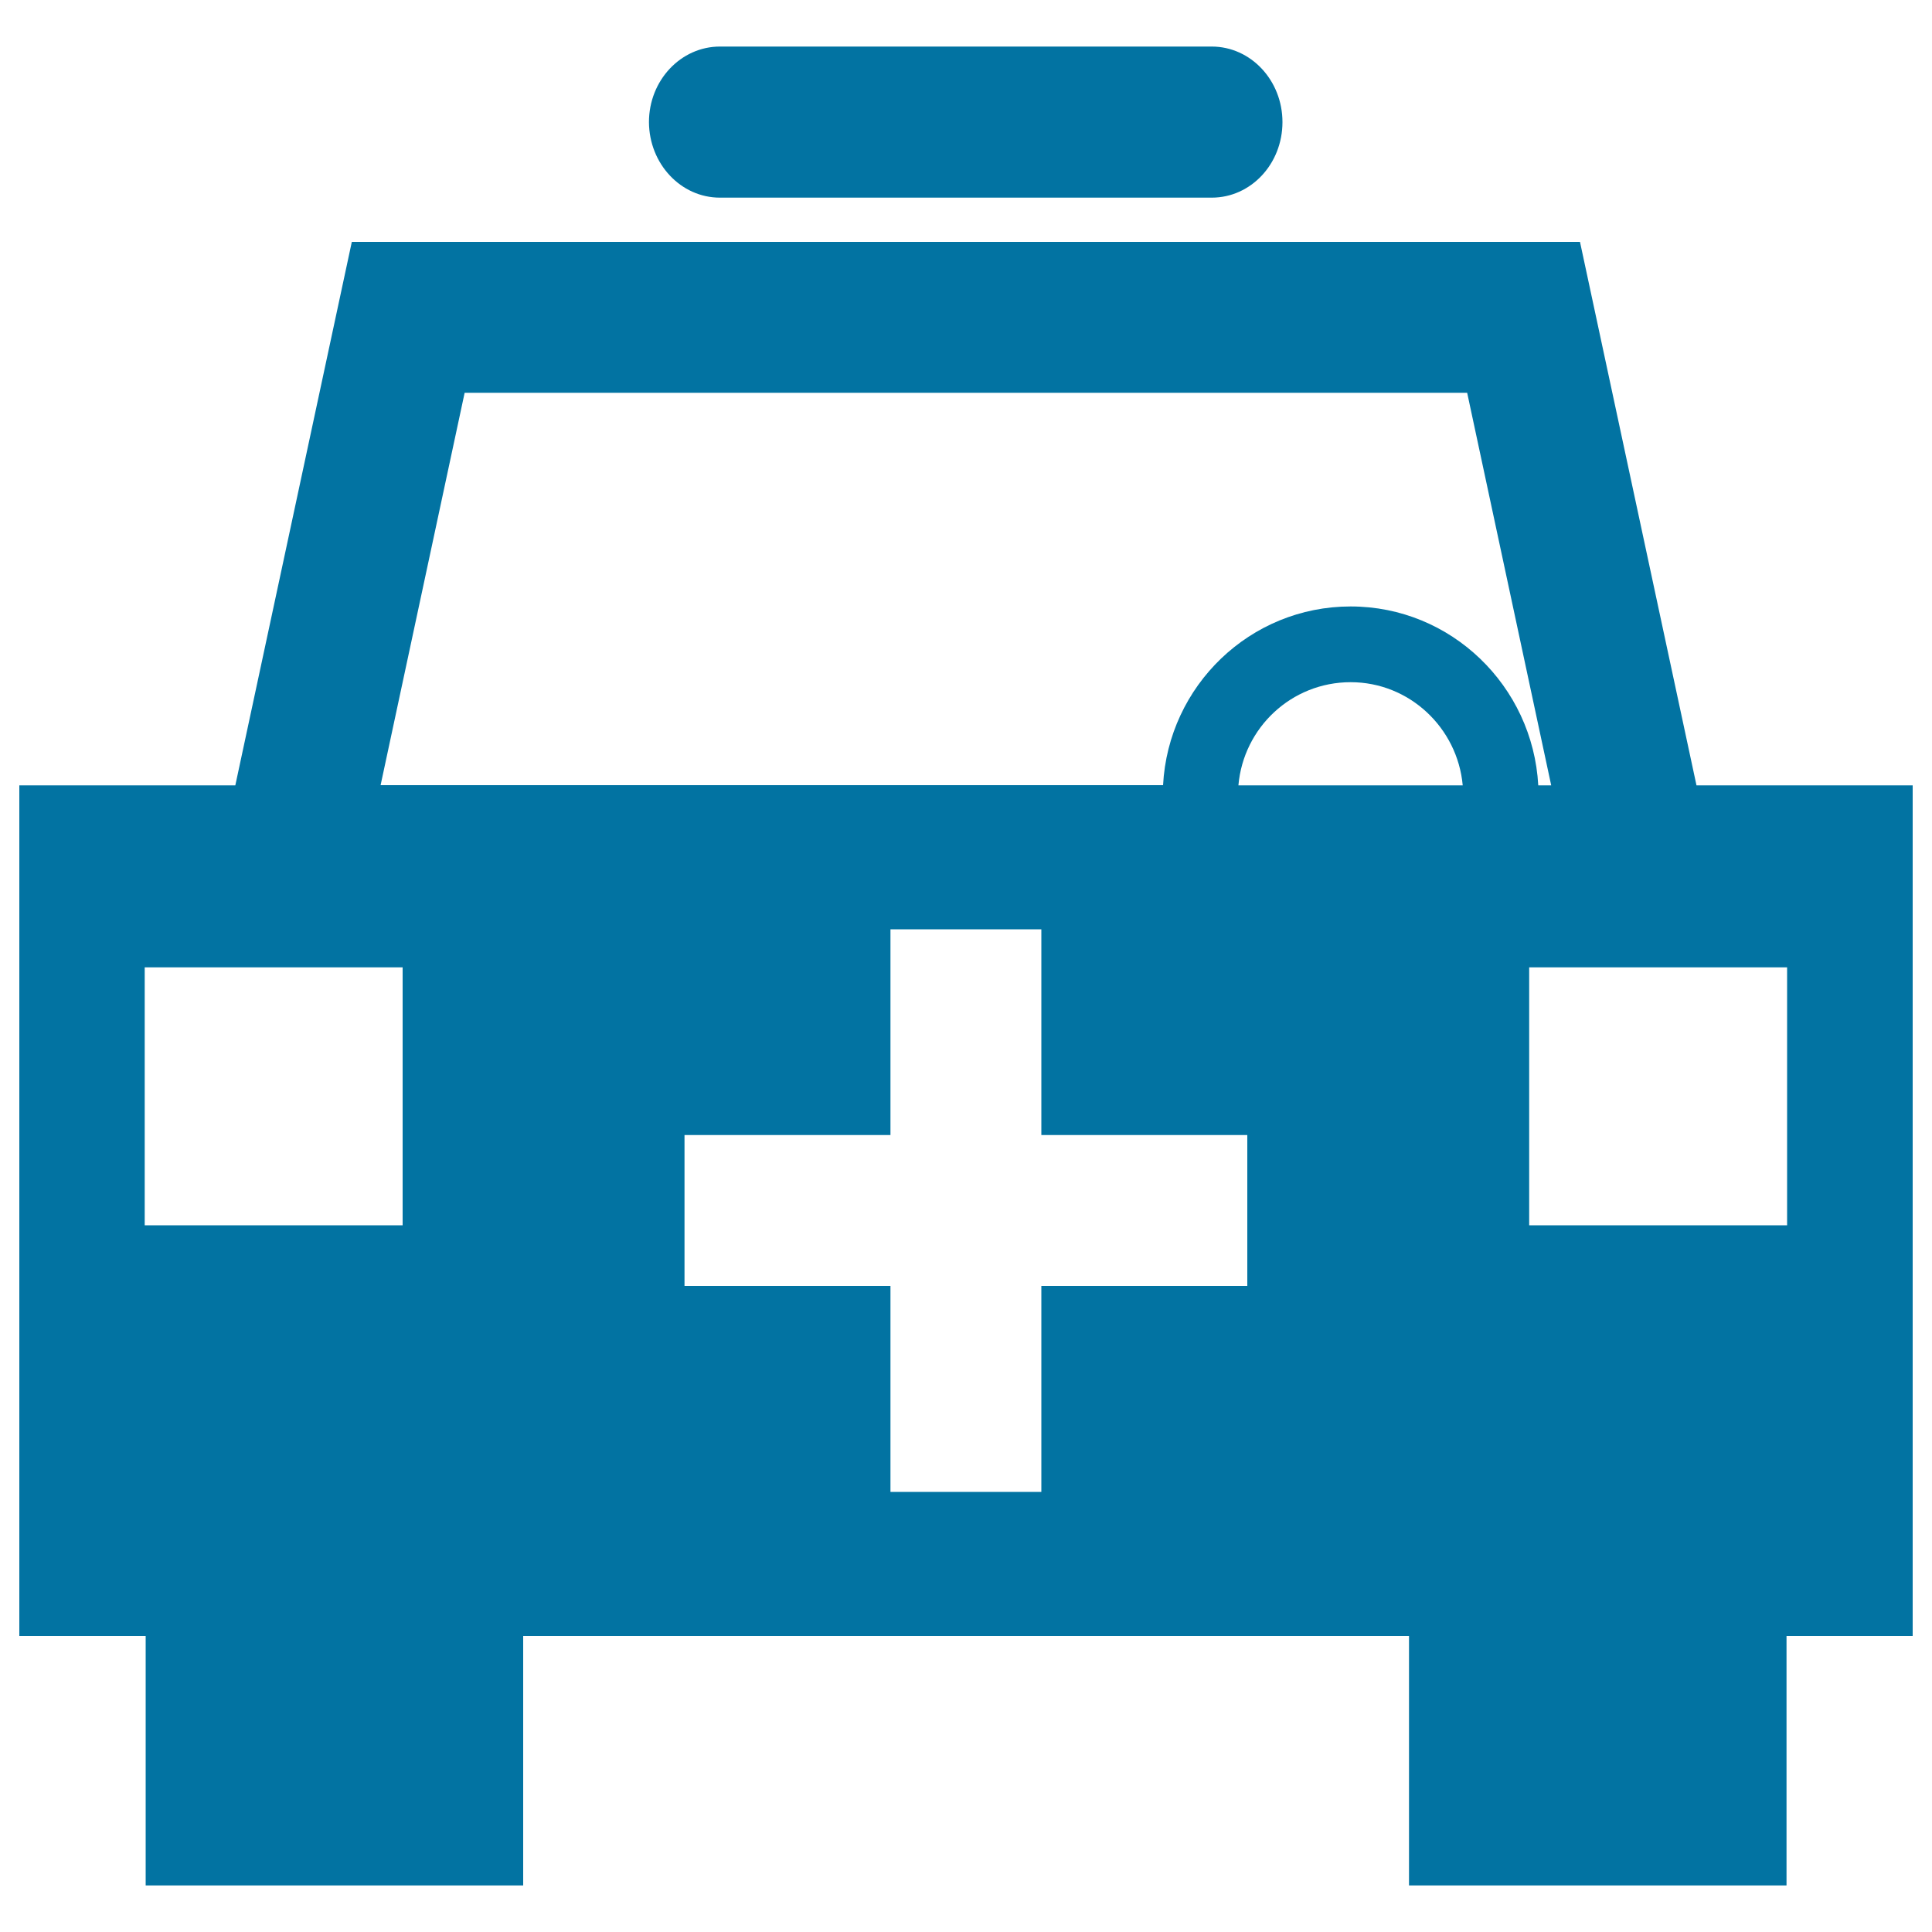 <svg xmlns="http://www.w3.org/2000/svg" viewBox="0 0 1000 1000" style="fill:#0273a2">
<title>Emergency Medical Vehicle SVG icon</title>
<g><g><path d="M878.1,406.5l-60.3-281.3H182.1l-60.3,281.3H10v440.3h65.4v129.1h195.4V846.8h458.5v129.1h195.4V846.8H990V406.5H878.1z M208.4,634.2H74.9V500.7h133.5L208.4,634.2L208.4,634.2z M645.6,665.6H539v106.6h-78.1V665.6H354.3v-78.1h106.6V481H539v106.5h106.6V665.6z M641,406.5c2.6-29.9,27.5-53.4,58.1-53.4c30.4,0,55.3,23.6,58,53.4H641z M699.1,313.9c-52.1,0-94.4,41.1-97.1,92.5H197l43.5-203.1h518.9l43.5,203.2h-6.7C793.4,355.1,751.1,313.9,699.1,313.9z M925,634.2H791.5V500.7H925V634.2z"/><path d="M372.6,102.3h254.6c20.2,0,36.6-17.4,36.6-39.1c0-21.6-16.4-39.1-36.6-39.1H372.6c-20.2,0-36.7,17.5-36.7,39.1C336,84.8,352.4,102.3,372.6,102.3z"/></g></g>
</svg>